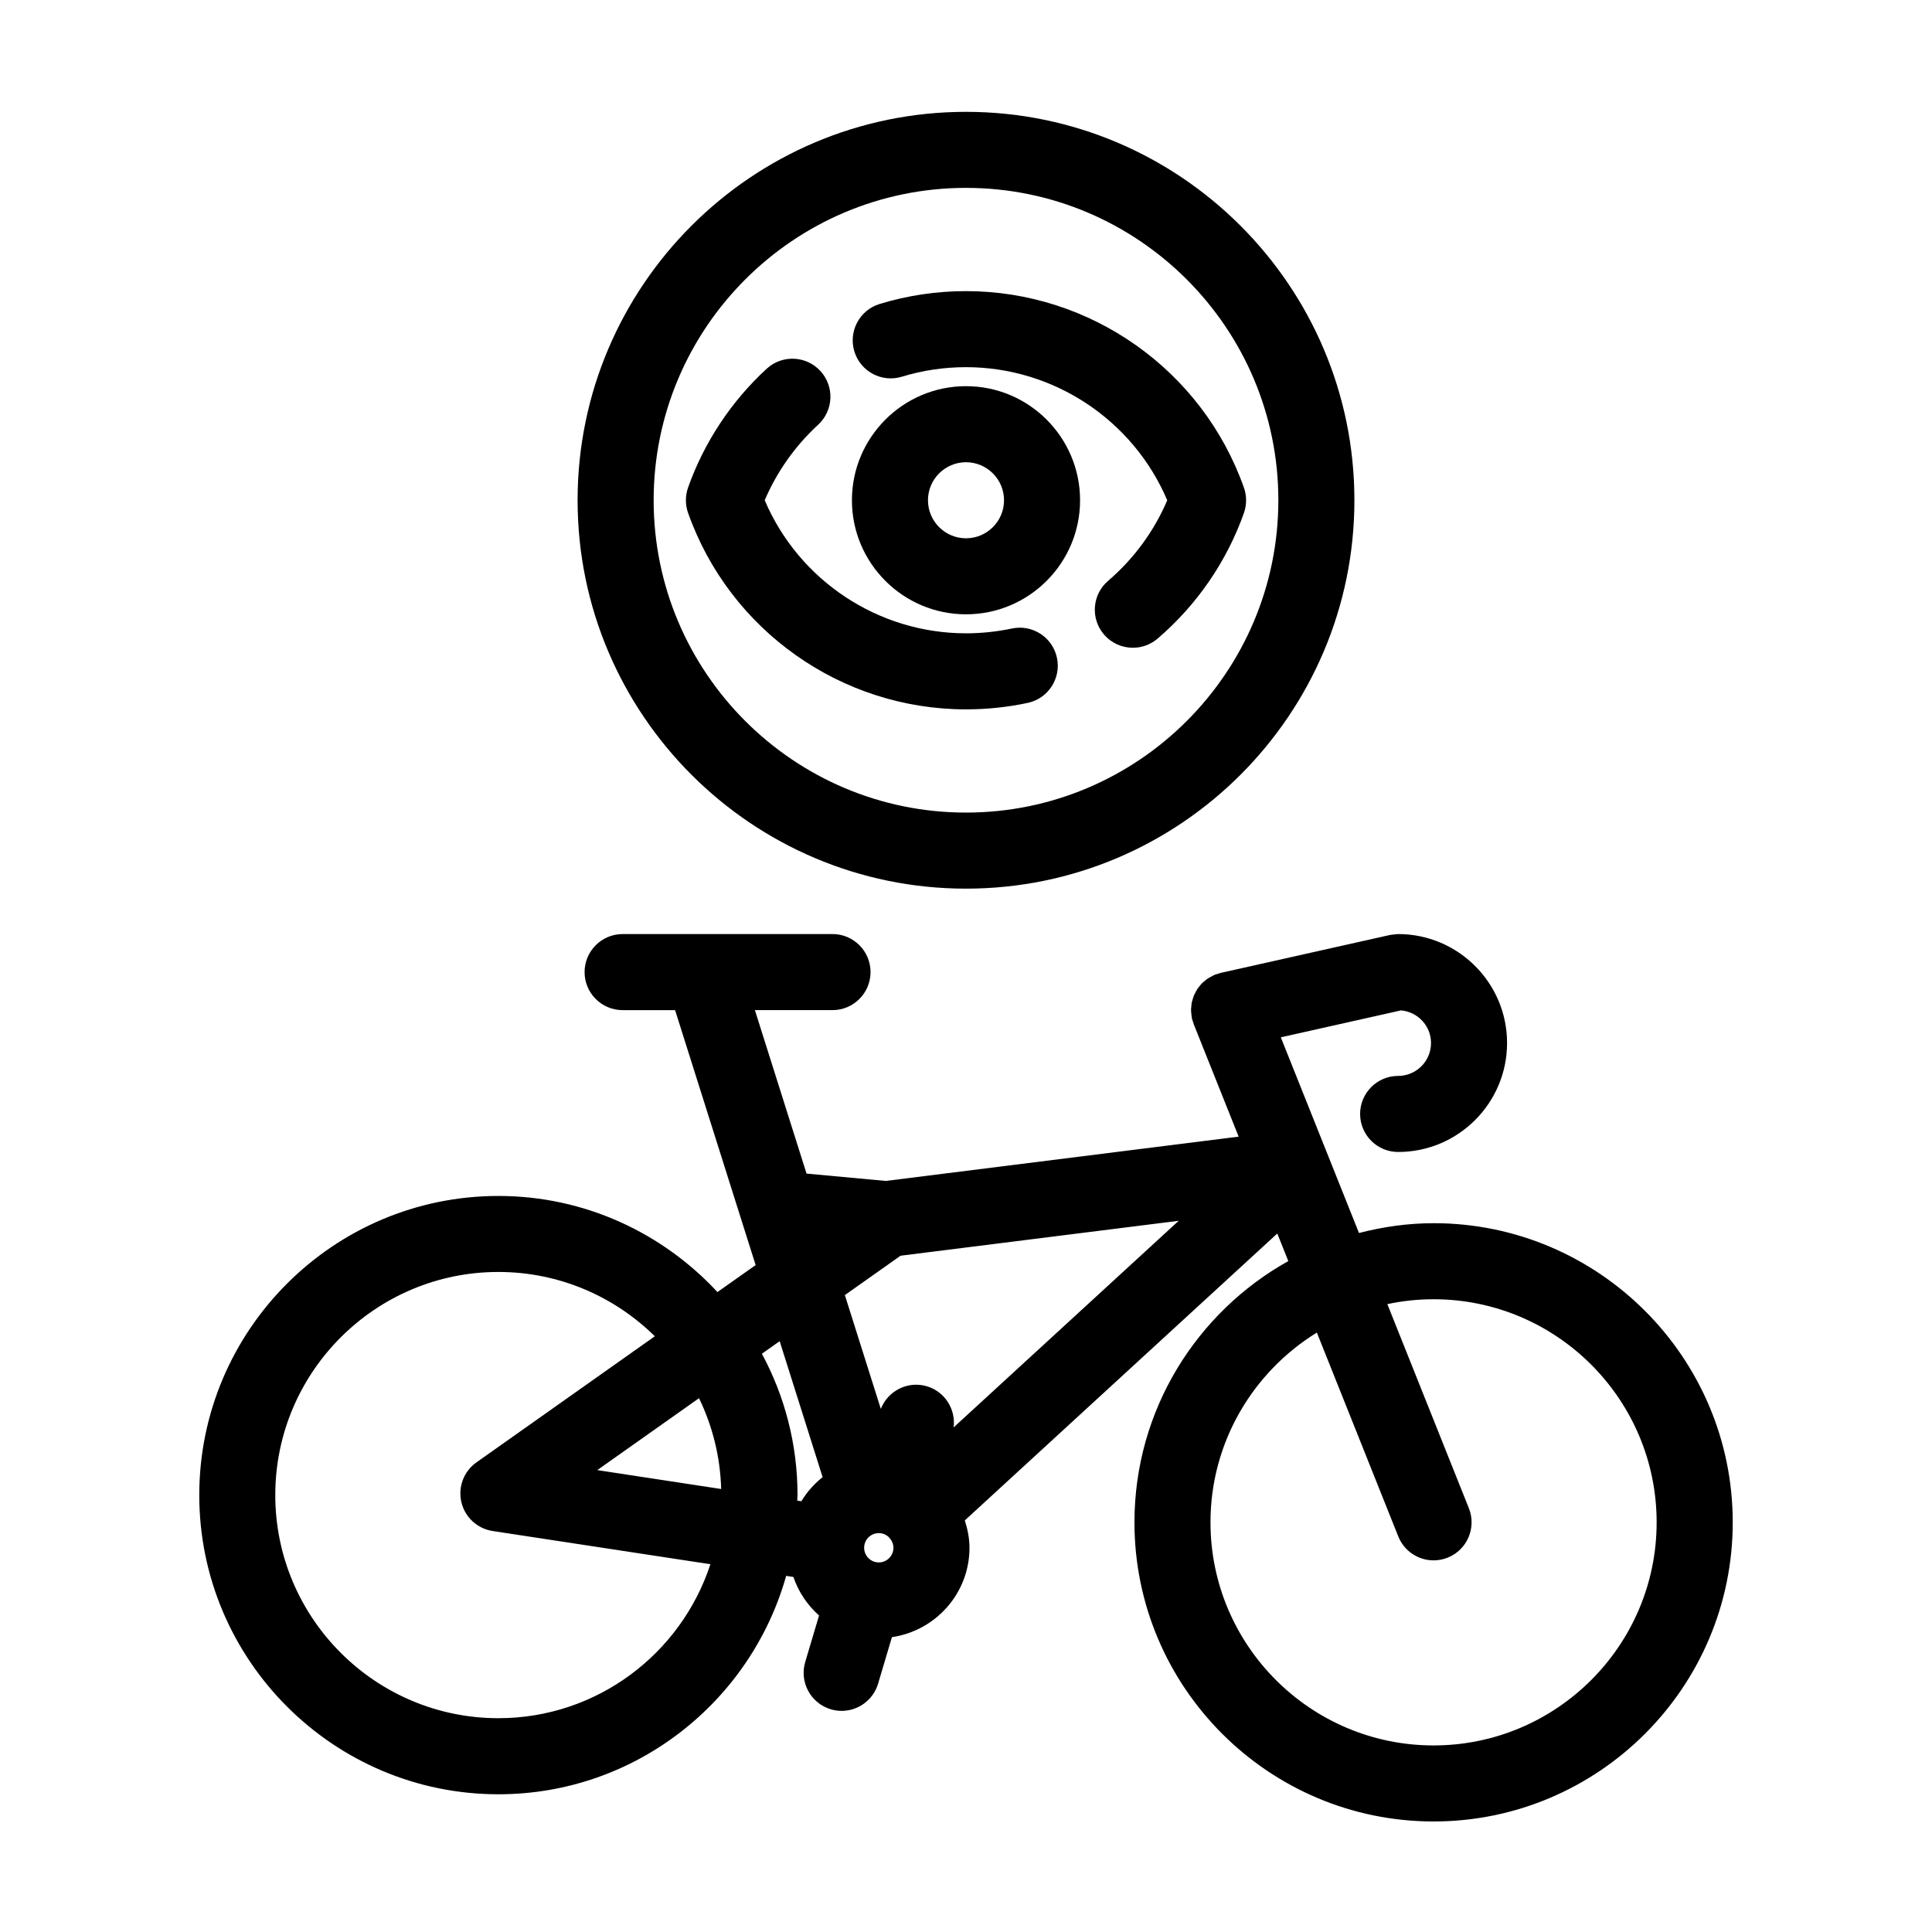 <?xml version="1.0" encoding="UTF-8"?>
<!-- Uploaded to: ICON Repo, www.svgrepo.com, Generator: ICON Repo Mixer Tools -->
<svg fill="#000000" width="800px" height="800px" version="1.1" viewBox="144 144 512 512" xmlns="http://www.w3.org/2000/svg">
 <g>
  <path d="m523.92 468.16c-6.836 0-13.441 0.961-19.773 2.602l-20.719-51.859 31.859-7.141c4.445 0.398 7.949 4.102 7.949 8.645 0 4.812-3.91 8.723-8.715 8.723-5.562 0-10.078 4.516-10.078 10.078s4.516 10.078 10.078 10.078c15.922 0 28.867-12.953 28.867-28.875s-12.949-28.875-28.867-28.875c-0.023 0-0.051 0.012-0.074 0.012-0.336 0.004-0.676 0.066-1.02 0.102-0.344 0.039-0.695 0.051-1.031 0.125-0.023 0.004-0.051 0.004-0.082 0.012l-44.836 10.047c-0.262 0.059-0.492 0.172-0.746 0.246-0.262 0.082-0.527 0.121-0.785 0.227-0.066 0.023-0.121 0.07-0.191 0.102-0.336 0.141-0.645 0.324-0.957 0.5-0.277 0.152-0.559 0.293-0.812 0.469-0.273 0.188-0.508 0.402-0.762 0.613-0.25 0.211-0.52 0.418-0.746 0.648-0.215 0.223-0.398 0.473-0.59 0.711-0.211 0.262-0.434 0.516-0.613 0.797-0.176 0.266-0.309 0.555-0.457 0.84-0.152 0.281-0.312 0.559-0.434 0.855-0.125 0.309-0.207 0.629-0.301 0.953-0.09 0.301-0.195 0.594-0.258 0.902-0.059 0.312-0.082 0.629-0.109 0.945-0.035 0.336-0.082 0.676-0.082 1.02 0 0.289 0.039 0.574 0.066 0.863 0.035 0.383 0.059 0.766 0.141 1.148 0.016 0.066 0.012 0.133 0.023 0.191 0.082 0.371 0.215 0.715 0.336 1.066 0.055 0.156 0.07 0.312 0.137 0.469l11.914 29.824-93.496 11.738-21.016-1.945-13.688-43.324h20.57c5.562 0 10.078-4.516 10.078-10.078s-4.516-10.078-10.078-10.078l-55.625 0.004c-5.562 0-10.078 4.516-10.078 10.078s4.516 10.078 10.078 10.078h13.906l21.348 67.562-10.121 7.152c-14.488-15.617-35.117-25.469-58.051-25.469-43.715 0-79.273 35.562-79.273 79.281 0 43.715 35.562 79.281 79.273 79.281 36.293 0 66.891-24.547 76.262-57.883l1.91 0.293c1.367 3.984 3.715 7.473 6.805 10.207l-3.668 12.332c-1.582 5.336 1.449 10.941 6.785 12.531 0.957 0.289 1.926 0.418 2.875 0.418 4.336 0 8.348-2.832 9.652-7.203l3.668-12.332c11.594-1.703 20.551-11.621 20.551-23.684 0-2.543-0.504-4.953-1.238-7.254l82.812-76.031 2.918 7.305c-24.289 13.562-40.77 39.5-40.77 69.238-0.004 43.707 35.559 79.27 79.277 79.27 43.715 0 79.273-35.562 79.273-79.281 0-43.707-35.562-79.27-79.273-79.27zm-173.3 31.266 11.383 36.031c-2.238 1.785-4.144 3.926-5.633 6.387l-1.094-0.168c0.012-0.488 0.074-0.969 0.074-1.457 0-13.543-3.426-26.301-9.441-37.465zm30.148 54.75c0 2.141-1.738 3.883-3.879 3.883s-3.883-1.742-3.883-3.883 1.742-3.883 3.883-3.883c1.055 0 2.004 0.43 2.707 1.113 0.047 0.051 0.074 0.109 0.121 0.16 0.004 0.004 0.016 0.012 0.02 0.02 0.621 0.688 1.031 1.586 1.031 2.59zm-51.523-39.641c3.551 7.32 5.633 15.457 5.871 24.066l-32.828-5.008zm-53.172 84.805c-32.602 0-59.121-26.527-59.121-59.129 0-32.602 26.527-59.129 59.121-59.129 16.141 0 30.781 6.519 41.465 17.043l-47.277 33.422c-3.356 2.371-4.934 6.543-3.988 10.543 0.941 4 4.223 7.023 8.289 7.644l57.703 8.801c-7.746 23.66-29.988 40.805-56.191 40.805zm120.65-77.066c0.598-4.801-2.309-9.473-7.094-10.898-5.043-1.492-10.305 1.176-12.203 5.992l-9.527-30.156 14.758-10.434 73.707-9.254zm127.19 84.285c-32.602 0-59.121-26.527-59.121-59.129 0-21.25 11.309-39.867 28.188-50.285l21.578 54.023c1.578 3.945 5.356 6.344 9.359 6.344 1.238 0 2.508-0.23 3.734-0.719 5.164-2.066 7.68-7.93 5.617-13.094l-21.609-54.094c3.953-0.836 8.047-1.293 12.246-1.293 32.602 0 59.121 26.527 59.121 59.121 0.008 32.602-26.52 59.125-59.113 59.125z"/>
  <path d="m383 243.83c5.481-1.676 11.199-2.527 16.992-2.527 23.305 0 44.305 14.035 53.34 35.277-3.488 8.188-8.863 15.516-15.672 21.352-4.227 3.617-4.719 9.98-1.102 14.207 1.996 2.328 4.816 3.523 7.664 3.523 2.316 0 4.648-0.797 6.551-2.422 10.41-8.914 18.324-20.426 22.879-33.285 0.766-2.176 0.766-4.543 0-6.723-11.023-31.156-40.617-52.082-73.656-52.082-7.793 0-15.496 1.148-22.898 3.41-5.32 1.633-8.309 7.266-6.68 12.586 1.629 5.324 7.262 8.312 12.582 6.684z"/>
  <path d="m400 331.99c5.512 0 11.012-0.574 16.348-1.715 5.441-1.16 8.918-6.508 7.754-11.957-1.16-5.441-6.504-8.918-11.957-7.754-3.961 0.84-8.051 1.27-12.148 1.27-23.305 0-44.305-14.031-53.34-35.266 3.223-7.551 8.07-14.414 14.16-20.012 4.098-3.769 4.363-10.141 0.598-14.238-3.762-4.09-10.137-4.375-14.238-0.598-9.391 8.629-16.594 19.523-20.832 31.488-0.766 2.172-0.766 4.543 0 6.715 11.016 31.145 40.609 52.066 73.656 52.066z"/>
  <path d="m400 306.8c16.672 0 30.23-13.559 30.23-30.23s-13.559-30.23-30.23-30.23-30.23 13.559-30.23 30.23c0 16.676 13.559 30.23 30.23 30.23zm0-40.305c5.559 0 10.078 4.519 10.078 10.078 0 5.559-4.519 10.078-10.078 10.078s-10.078-4.519-10.078-10.078c0-5.559 4.519-10.078 10.078-10.078z"/>
  <path d="m400 379.5c56.754 0 102.93-46.176 102.93-102.93-0.004-56.754-46.176-102.93-102.93-102.93s-102.93 46.176-102.93 102.93c0 56.754 46.176 102.93 102.93 102.93zm0-185.71c45.645 0 82.777 37.129 82.777 82.777-0.004 45.645-37.133 82.777-82.777 82.777s-82.777-37.129-82.777-82.777c0-45.645 37.129-82.777 82.777-82.777z"/>
 </g>
</svg>